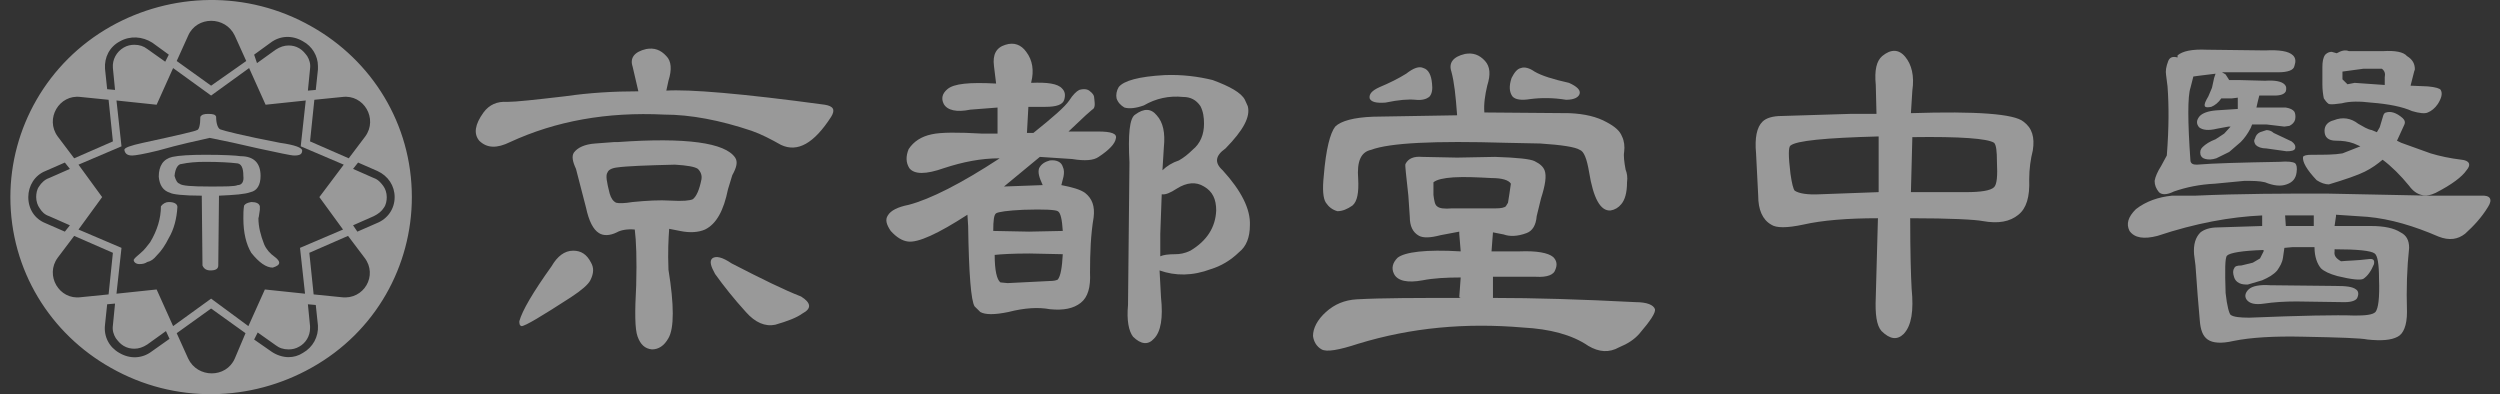 <svg width="241" height="38" viewBox="0 0 241 38" fill="none" xmlns="http://www.w3.org/2000/svg">
<rect x="0" y="0" width="241" height="38" fill="#333333" stroke="none"/>
<g opacity="0.5">
<path d="M60.985 6.424C60.708 5.608 61.123 4.997 62.298 4.725C63.058 4.589 63.68 4.793 64.233 5.405C64.717 5.88 64.786 6.696 64.44 7.784L64.233 8.735C66.445 8.599 71.49 9.007 79.507 10.095C80.336 10.231 80.543 10.571 80.129 11.25C78.47 13.833 76.88 14.717 75.291 13.969C74.323 13.426 73.425 12.95 72.457 12.61C69.416 11.59 66.583 11.046 64.026 11.046C58.497 10.775 53.59 11.658 49.167 13.697C47.923 14.309 46.955 14.309 46.195 13.562C45.642 12.882 45.78 11.998 46.61 10.842C47.163 10.095 47.923 9.755 48.89 9.823C49.72 9.823 51.586 9.619 54.488 9.279C56.838 8.939 59.188 8.803 61.538 8.803L60.985 6.424ZM55.249 24.166C56.009 24.166 56.562 24.506 56.976 25.321C57.253 25.797 57.253 26.341 56.907 27.021C56.7 27.428 56.078 27.972 55.041 28.652C52.208 30.487 50.618 31.439 50.273 31.439C50.065 31.371 50.065 31.167 50.065 30.963C50.342 29.944 51.378 28.176 53.175 25.661C53.728 24.709 54.419 24.166 55.249 24.166ZM59.464 22.398C58.773 22.738 58.151 22.738 57.737 22.466C57.184 22.126 56.769 21.311 56.493 20.019L55.525 16.28C55.179 15.533 55.11 15.057 55.318 14.717C55.663 14.241 56.354 13.901 57.391 13.833L59.188 13.697H59.533C66.168 13.222 69.9 13.765 70.868 15.193C71.144 15.601 71.006 16.145 70.591 16.892L70.177 18.252C69.762 20.291 69.071 21.583 67.965 22.126C67.343 22.398 66.514 22.466 65.546 22.262L64.509 22.058C64.44 23.01 64.371 24.302 64.44 26.001C64.993 29.4 64.993 31.643 64.44 32.594C64.026 33.342 63.473 33.682 62.851 33.682C62.16 33.614 61.745 33.206 61.468 32.459C61.192 31.711 61.192 30.079 61.33 27.496C61.399 24.981 61.33 23.214 61.192 22.126C60.432 22.058 59.81 22.194 59.464 22.398ZM64.648 19.339C65.823 19.407 66.514 19.339 66.79 19.203C67.136 18.932 67.412 18.32 67.619 17.3C67.689 16.892 67.55 16.552 67.274 16.28C66.997 16.077 66.237 15.941 65.062 15.873C62.298 15.941 60.432 16.009 59.464 16.145C58.911 16.213 58.635 16.416 58.566 16.62C58.359 16.892 58.497 17.572 58.773 18.66C58.911 19.136 59.119 19.407 59.395 19.543C59.672 19.611 60.155 19.611 60.985 19.475C62.367 19.339 63.611 19.271 64.648 19.339ZM77.226 28.584C78.193 29.196 78.263 29.74 77.364 30.215C76.811 30.623 75.913 30.963 74.738 31.303C73.77 31.507 72.803 31.099 71.904 30.079C70.729 28.788 69.762 27.564 68.933 26.409C68.518 25.661 68.38 25.185 68.656 24.913C69.002 24.641 69.624 24.777 70.522 25.389C73.425 26.885 75.636 27.972 77.226 28.584Z" fill="white"/>
<path d="M104.595 18.591C105.286 19.135 105.562 19.883 105.424 20.971C105.148 22.602 105.078 24.369 105.078 26.273C105.148 27.7 104.871 28.652 104.18 29.195C103.489 29.739 102.521 29.943 101.208 29.807C100.102 29.603 98.789 29.671 97.2 30.079C95.887 30.351 94.988 30.351 94.504 30.079L93.952 29.535C93.606 28.992 93.399 26.409 93.33 21.786L93.26 20.699C90.427 22.534 88.492 23.418 87.524 23.282C86.971 23.214 86.418 22.874 85.866 22.262C85.451 21.65 85.313 21.174 85.589 20.767C85.866 20.291 86.557 19.951 87.593 19.747C89.667 19.203 92.638 17.708 96.371 15.261C94.574 15.261 92.846 15.601 90.98 16.212C89.252 16.824 88.146 16.824 87.662 16.212C87.317 15.668 87.317 15.057 87.593 14.377C88.077 13.629 88.837 13.153 89.805 12.95C90.703 12.746 92.362 12.746 94.712 12.882H96.163V10.367L93.537 10.57C92.224 10.842 91.325 10.638 90.98 10.027C90.703 9.483 90.842 9.007 91.325 8.599C91.947 8.055 93.468 7.919 96.025 8.055L95.818 6.356C95.679 5.268 96.025 4.589 96.923 4.317C97.753 4.045 98.444 4.317 98.928 4.996C99.55 5.812 99.688 6.832 99.411 7.919V7.987C100.932 7.919 101.968 8.055 102.383 8.531C102.66 8.803 102.729 9.143 102.59 9.619C102.452 10.095 101.83 10.299 100.794 10.299H99.135L98.997 12.814H99.619C101.485 11.318 102.66 10.299 103.074 9.687C103.42 9.143 103.765 8.803 104.042 8.667C104.526 8.531 104.871 8.599 105.078 8.803C105.355 9.007 105.493 9.211 105.493 9.551C105.562 10.095 105.562 10.434 105.286 10.57L104.664 11.114L103.005 12.678H105.839C107.152 12.678 107.705 12.882 107.566 13.357C107.497 13.833 106.944 14.445 105.908 15.125C105.424 15.465 104.595 15.533 103.351 15.329L100.241 15.125L96.785 17.98L100.517 17.844C100.172 17.096 100.033 16.62 100.172 16.212C100.379 15.805 100.724 15.601 101.208 15.465C101.83 15.397 102.314 15.601 102.452 16.076C102.59 16.348 102.59 16.688 102.521 17.028L102.314 17.844C103.351 18.048 104.111 18.252 104.595 18.591ZM102.452 22.262C102.383 21.174 102.245 20.495 101.968 20.359C101.761 20.223 100.655 20.155 98.651 20.223C97.131 20.291 96.232 20.427 96.025 20.563C95.818 20.699 95.749 21.242 95.749 22.262L99.204 22.33L102.452 22.262ZM95.887 24.573C95.887 26.069 96.094 26.952 96.44 27.224L97.131 27.292L101.208 27.088C101.623 27.088 101.83 27.02 101.968 26.952C102.245 26.613 102.383 25.797 102.452 24.505L99.273 24.437C97.614 24.437 96.509 24.505 95.887 24.573ZM113.648 15.465C114.132 15.193 114.547 14.853 114.961 14.445C115.722 13.833 116.067 12.95 116.067 11.93C116.067 11.318 115.998 10.774 115.722 10.23C115.307 9.619 114.754 9.347 114.063 9.347C112.681 9.211 111.437 9.483 110.262 10.163C109.502 10.434 108.88 10.502 108.396 10.367C108.05 10.163 107.774 9.891 107.636 9.483C107.566 9.143 107.636 8.735 107.843 8.395C108.327 7.783 109.778 7.376 112.266 7.24C113.925 7.172 115.514 7.376 116.896 7.715C118.555 8.327 119.661 8.939 120.006 9.619L120.283 10.23C120.559 11.25 119.868 12.542 118.14 14.309C117.173 14.989 117.035 15.668 117.864 16.416C119.661 18.387 120.559 20.155 120.49 21.718C120.49 22.874 120.145 23.758 119.454 24.301C118.624 25.117 117.657 25.661 116.758 25.933C114.961 26.613 113.303 26.613 111.782 26.069L111.92 28.652C112.128 30.623 111.92 31.983 111.229 32.662C110.676 33.274 109.985 33.206 109.225 32.458C108.81 31.915 108.603 30.895 108.741 29.399L108.88 15.668C108.741 12.95 108.88 11.386 109.432 11.046C110.262 10.434 110.953 10.434 111.506 11.114C112.128 11.794 112.335 12.814 112.197 14.173L112.059 16.416C112.473 16.008 113.026 15.668 113.648 15.465ZM111.851 24.709C112.128 24.573 112.612 24.505 113.303 24.505C113.717 24.505 114.201 24.437 114.754 24.165C116.344 23.214 117.173 21.922 117.242 20.291C117.242 19.203 116.896 18.456 116.067 17.98C115.307 17.504 114.408 17.572 113.441 18.184C112.819 18.591 112.335 18.795 111.99 18.727L111.851 22.534V24.709Z" fill="white"/>
<path d="M140.673 28.651L140.811 26.748C139.429 26.748 138.185 26.816 137.148 27.02C135.697 27.292 134.729 27.088 134.384 26.408C134.107 25.864 134.246 25.321 134.729 24.845C135.42 24.301 137.425 24.029 140.811 24.233L140.673 22.534V22.33L138.876 22.67C137.839 22.942 137.217 22.942 136.803 22.738C136.181 22.398 135.904 21.786 135.904 20.902L135.766 18.863C135.559 16.892 135.42 15.872 135.49 15.804C135.766 15.26 136.319 15.056 137.079 15.124L140.466 15.193L144.128 15.124C146.271 15.193 147.515 15.328 147.93 15.532C148.482 15.804 148.759 16.076 148.897 16.416C149.104 16.96 148.966 17.843 148.552 19.135L148.137 20.834C148.068 21.718 147.722 22.262 147.169 22.466C146.271 22.806 145.511 22.806 144.958 22.602L143.921 22.398L143.783 24.233H146.478C148.137 24.165 149.243 24.369 149.726 24.777C150.072 25.117 150.141 25.525 149.934 26C149.796 26.476 149.174 26.748 148.068 26.68H143.921V28.72C147.86 28.72 152.422 28.855 157.674 29.127C158.78 29.127 159.402 29.399 159.54 29.807C159.609 30.147 159.126 30.895 158.02 32.186C157.536 32.73 156.914 33.138 156.085 33.478C155.117 34.022 154.15 33.953 153.113 33.342C151.523 32.254 149.381 31.71 146.824 31.574C141.295 31.099 136.042 31.574 130.928 33.138C129.062 33.75 127.887 33.953 127.404 33.682C126.92 33.41 126.643 32.934 126.574 32.39C126.574 31.642 126.989 30.827 127.818 30.079C128.648 29.331 129.615 28.923 130.79 28.855C133.278 28.72 136.595 28.72 140.811 28.72L140.673 28.651ZM139.913 6.9C139.636 6.084 140.051 5.472 141.226 5.2C141.986 5.064 142.608 5.268 143.161 5.88C143.645 6.424 143.714 7.171 143.368 8.259C143.161 9.143 143.023 10.026 143.092 10.842L151.316 10.91C152.767 10.978 153.942 11.25 154.91 11.794C155.67 12.202 156.154 12.609 156.361 13.153C156.568 13.561 156.638 14.105 156.568 14.649C156.499 14.989 156.568 15.6 156.707 16.348C156.845 16.688 156.914 17.096 156.845 17.572C156.845 18.591 156.638 19.271 156.292 19.679C156.016 20.019 155.67 20.223 155.255 20.291C154.288 20.359 153.597 19.135 153.182 16.552C152.975 15.328 152.698 14.581 152.284 14.445C151.869 14.173 150.556 13.969 148.482 13.833L145.165 13.765C138.323 13.561 133.969 13.765 132.172 14.445C131.205 14.649 130.79 15.532 130.928 17.232C130.997 18.523 130.859 19.407 130.375 19.815C129.892 20.155 129.408 20.359 128.924 20.359C128.44 20.223 128.095 19.951 127.818 19.543C127.542 19.135 127.473 18.251 127.611 16.96C127.818 14.377 128.233 12.813 128.717 12.202C129.27 11.658 130.514 11.318 132.38 11.25L140.466 11.114C140.327 9.211 140.189 7.919 139.913 6.9ZM132.034 9.483C131.965 9.075 132.241 8.735 133.002 8.395C133.969 7.987 134.798 7.579 135.559 7.103C136.25 6.56 136.803 6.356 137.217 6.56C137.701 6.696 137.978 7.239 138.047 8.055C138.116 8.599 138.047 9.075 137.77 9.347C137.494 9.551 137.079 9.687 136.457 9.619C135.766 9.551 134.868 9.619 133.554 9.89C132.656 9.958 132.172 9.822 132.034 9.483ZM138.185 17.572V18.795C138.254 19.339 138.323 19.747 138.53 19.883C138.738 20.087 139.222 20.155 139.982 20.087H144.198C144.681 20.087 145.027 20.019 145.165 19.883L145.372 19.543L145.511 18.659L145.649 17.707C145.442 17.368 144.82 17.164 143.783 17.164C142.47 17.096 141.226 17.028 140.12 17.096C139.152 17.164 138.53 17.3 138.185 17.572ZM152.284 9.007C152.214 9.347 151.8 9.619 150.97 9.619C149.726 9.415 148.552 9.415 147.515 9.551C146.686 9.687 146.064 9.619 145.787 9.279C145.511 8.871 145.442 8.327 145.718 7.511C145.994 6.968 146.271 6.628 146.616 6.56C146.962 6.424 147.446 6.56 147.93 6.9C148.621 7.307 149.726 7.647 151.247 7.987C152.007 8.327 152.353 8.667 152.284 9.007Z" fill="white"/>
<path d="M184.143 21.037C184.143 24.3 184.212 26.611 184.281 27.835C184.488 29.942 184.281 31.369 183.521 32.185C182.899 32.797 182.207 32.729 181.378 31.913C180.894 31.369 180.756 30.282 180.825 28.65L181.033 21.037C178.061 21.037 175.642 21.241 173.845 21.649C172.255 21.989 171.219 21.989 170.735 21.649C169.906 21.173 169.491 20.221 169.491 18.862L169.284 14.783C169.145 13.288 169.353 12.268 169.906 11.725C170.251 11.385 170.873 11.181 171.772 11.181L178.406 10.977H180.894L180.825 8.19C180.687 6.762 180.894 5.879 181.447 5.403C182.277 4.723 183.037 4.723 183.659 5.471C184.281 6.219 184.557 7.306 184.35 8.734L184.212 10.909C190.57 10.705 194.164 10.977 195.062 11.725C195.891 12.336 196.168 13.22 195.961 14.511C195.753 15.327 195.615 16.279 195.615 17.298C195.684 18.998 195.339 20.085 194.578 20.697C193.749 21.377 192.643 21.581 191.123 21.309C190.432 21.173 188.082 21.037 184.143 21.037ZM172.601 14.036C172.394 14.172 172.394 15.055 172.601 16.755C172.739 17.706 172.877 18.25 173.016 18.386C173.43 18.658 174.26 18.794 175.504 18.726L181.102 18.522V13.152C175.987 13.288 173.154 13.56 172.601 14.036ZM184.35 13.22L184.212 18.522H189.533C190.915 18.522 191.883 18.386 192.229 18.046C192.505 17.774 192.574 16.959 192.505 15.599C192.505 14.579 192.436 13.968 192.229 13.764C191.607 13.356 188.98 13.152 184.35 13.22Z" fill="white"/>
<path d="M212.82 32.731C212.336 32.391 212.129 31.779 212.06 30.895L211.853 28.448L211.645 25.593L211.507 24.506C211.438 23.554 211.645 22.875 212.129 22.399C212.475 22.127 213.027 21.923 213.788 21.923L218.073 21.787V20.767C215.032 20.903 211.645 21.515 207.982 22.738C206.669 23.078 205.771 22.942 205.287 22.263C204.941 21.583 205.149 20.903 205.909 20.155C206.877 19.408 208.051 19 209.365 18.864H211.576C216.137 18.66 220.353 18.66 224.223 18.66L234.244 18.864H239.151C240.05 18.796 240.326 19.204 239.842 19.952C239.22 20.971 238.46 21.787 237.631 22.535C236.94 23.078 236.11 23.214 235.074 22.806C232.724 21.787 230.443 21.107 228.232 20.903L225.191 20.699V20.835L225.053 21.787H228.577C229.821 21.787 230.789 21.991 231.411 22.399C231.964 22.671 232.24 23.146 232.24 23.894C232.033 25.797 231.964 27.837 232.033 30.08C232.033 31.371 231.687 32.187 231.134 32.459C230.512 32.799 229.545 32.867 228.232 32.731C227.61 32.595 225.536 32.527 222.081 32.459C219.247 32.391 216.967 32.527 215.308 32.867C214.133 33.139 213.304 33.071 212.82 32.731ZM221.183 10.775C221.252 10.911 221.321 11.183 221.252 11.523C221.183 11.795 220.975 11.998 220.699 12.134L220.215 12.202L218.487 11.998H217.105L216.967 12.338C216.69 12.882 216.345 13.358 215.999 13.698L214.893 14.649L213.649 15.261C213.235 15.397 212.889 15.397 212.613 15.329C212.336 15.261 212.198 15.125 212.129 14.921C212.06 14.582 212.129 14.378 212.336 14.174C212.613 13.902 213.027 13.63 213.58 13.426L214.41 12.882L215.032 12.202H214.824L213.719 12.406C212.889 12.61 212.336 12.542 211.991 12.27C211.714 11.931 211.714 11.591 212.06 11.183C212.336 10.911 212.82 10.707 213.649 10.639L215.723 10.503V9.483V9.415L215.17 9.483H214.133C213.857 9.891 213.511 10.163 213.166 10.299C212.82 10.367 212.613 10.367 212.544 10.231C212.475 10.027 212.613 9.755 212.889 9.28L213.235 8.464L213.442 7.512L213.58 7.104L211.922 7.308L211.438 7.376L211.161 8.464C210.885 9.28 210.885 11.659 211.161 15.533C211.231 15.805 211.438 15.873 211.783 15.873C213.373 15.737 216.068 15.669 219.731 15.601C220.561 15.533 221.044 15.601 221.252 15.737C221.39 15.873 221.459 16.145 221.39 16.621C221.321 17.165 221.044 17.572 220.422 17.776C219.869 17.98 219.178 17.912 218.349 17.572C217.796 17.436 217.174 17.436 216.345 17.436L213.511 17.708C212.06 17.776 210.747 18.048 209.572 18.456C208.881 18.796 208.397 18.796 208.121 18.524C207.844 18.184 207.706 17.844 207.706 17.436C207.775 17.029 207.982 16.553 208.328 16.009L208.881 14.989C209.088 12.338 209.088 10.163 208.95 8.328L208.812 7.24C208.743 6.832 208.812 6.425 209.019 5.881C209.157 5.541 209.434 5.405 209.917 5.541V5.337C210.401 4.929 211.3 4.725 212.751 4.793L218.349 4.861C219.731 4.793 220.63 4.929 221.044 5.337C221.321 5.609 221.321 5.949 221.183 6.357C221.113 6.764 220.56 6.968 219.593 6.968H214.202L214.548 7.172L214.893 7.716H215.792L218.349 7.784C219.317 7.716 219.939 7.852 220.215 8.124C220.422 8.328 220.422 8.532 220.353 8.804C220.215 9.076 219.869 9.212 219.247 9.212H217.796L217.658 9.755L217.52 10.367H220.353C220.768 10.435 221.044 10.571 221.183 10.775ZM228.301 24.982C228.785 24.914 228.923 25.05 228.854 25.457C228.577 26.137 228.232 26.613 227.817 26.885C227.541 27.021 226.711 26.953 225.329 26.613C224.569 26.409 224.016 26.137 223.74 25.865C223.394 25.457 223.118 24.778 223.118 23.826H220.975L220.215 23.894L220.077 24.846C220.008 25.322 219.8 25.662 219.524 26.069C219.178 26.477 218.695 26.749 218.073 27.021L216.69 27.429C216.414 27.429 216.137 27.429 215.861 27.293C215.585 27.157 215.446 26.953 215.377 26.749C215.239 26.341 215.239 26.069 215.377 25.865C215.446 25.662 215.654 25.593 216.068 25.593L217.174 25.322L217.865 24.914L218.211 24.234V24.098C216.137 24.166 214.963 24.37 214.686 24.642C214.479 24.846 214.479 26.069 214.548 28.244C214.686 29.536 214.893 30.216 215.032 30.352C215.308 30.556 215.93 30.624 216.829 30.624C221.874 30.42 225.26 30.352 226.988 30.42C228.024 30.42 228.716 30.352 228.992 30.08C229.268 29.74 229.407 28.72 229.338 26.885C229.338 25.457 229.199 24.642 228.923 24.438C228.577 24.166 227.264 24.03 225.053 24.03V24.234C224.984 24.642 225.191 24.914 225.675 25.186C226.366 25.118 227.264 25.118 228.301 24.982ZM225.122 27.565C226.158 27.565 226.781 27.633 227.126 27.905C227.333 28.041 227.402 28.312 227.264 28.652C227.195 28.924 226.781 29.128 226.02 29.128L221.39 29.06C220.215 29.06 219.178 29.128 218.28 29.264C217.381 29.4 216.829 29.264 216.552 28.856C216.345 28.516 216.483 28.177 216.759 27.905C217.105 27.565 217.865 27.429 218.833 27.497L225.122 27.565ZM220.906 13.63C221.183 13.834 221.321 14.038 221.252 14.31C221.183 14.514 220.906 14.582 220.422 14.582L218.487 14.31C218.003 14.31 217.658 14.174 217.451 13.97C217.312 13.766 217.243 13.562 217.381 13.358C217.451 13.086 217.589 12.882 217.865 12.746L218.487 12.542C218.695 12.542 218.971 12.61 219.178 12.814L220.906 13.63ZM223.048 21.787V20.971V20.767H220.284L220.353 21.787H223.048ZM223.325 17.369C222.357 16.349 221.943 15.601 222.012 15.125C222.081 14.989 222.357 14.921 222.841 14.921C224.085 14.921 225.053 14.921 225.813 14.786L227.541 14.106L226.919 13.834C226.366 13.63 225.813 13.562 225.191 13.562C224.431 13.562 224.085 13.222 224.085 12.61C224.085 12.066 224.431 11.727 224.984 11.591C225.813 11.251 226.642 11.387 227.333 11.931C227.817 12.202 228.232 12.474 228.646 12.542L229.13 12.746L229.407 12.27L229.752 11.115C229.821 10.911 229.96 10.843 230.029 10.843C230.443 10.707 230.996 10.843 231.618 11.387C231.826 11.591 231.895 11.795 231.756 12.066L231.134 13.426L231.065 13.562L231.48 13.766L234.314 14.786C235.212 15.057 236.18 15.261 237.285 15.397C238.046 15.465 238.253 15.873 237.769 16.417C237.354 17.029 236.387 17.776 234.797 18.592C233.83 19.068 232.931 18.864 232.24 17.912C231.411 16.893 230.512 16.009 229.683 15.397C229.199 15.805 228.646 16.213 227.955 16.553C227.264 16.893 226.089 17.3 224.5 17.776C224.154 17.776 223.74 17.64 223.325 17.369ZM232.793 6.696L232.724 6.9L232.378 8.26L234.037 8.328C234.797 8.396 235.212 8.532 235.281 8.668C235.488 9.008 235.35 9.483 235.005 10.027C234.728 10.435 234.383 10.707 234.037 10.843C233.761 10.979 233.208 10.911 232.517 10.707C231.618 10.299 230.305 10.027 228.577 9.891C227.472 9.755 226.504 9.755 225.744 9.959C225.191 10.027 224.776 10.095 224.5 10.027C224.292 9.891 224.154 9.687 224.016 9.483C223.947 9.144 223.878 8.668 223.878 8.124V6.493C223.878 5.949 223.947 5.541 224.154 5.269C224.362 5.065 224.569 4.997 224.776 4.997L225.26 5.133C225.744 4.861 226.089 4.793 226.435 4.929H227.472H229.752C230.858 4.861 231.687 4.997 232.033 5.405C232.586 5.745 232.793 6.153 232.793 6.696ZM225.813 6.9V7.648L226.297 8.124L226.988 7.988L229.89 8.192V7.852V7.444C229.96 7.104 229.89 6.832 229.614 6.628H227.817L225.813 6.9Z" fill="white"/>
<path d="M16.273 19.476C15.997 19.476 15.72 19.612 15.513 19.884C15.513 21.04 15.167 22.195 14.476 23.351C14.2 23.691 13.923 24.099 13.578 24.37C13.163 24.71 12.956 24.914 12.887 25.05C12.887 25.254 13.094 25.458 13.44 25.458C13.785 25.458 13.992 25.39 14.2 25.254C14.545 25.186 14.822 24.982 15.098 24.642C15.582 24.166 15.928 23.623 16.273 22.943C16.757 22.127 17.033 21.108 17.102 19.952C17.102 19.68 16.826 19.476 16.273 19.476Z" fill="white"/>
<path d="M20.212 13.291C21.595 13.563 23.184 13.903 24.912 14.311C26.847 14.719 28.022 14.991 28.368 14.991C28.921 14.991 29.128 14.855 29.128 14.515C29.128 14.243 28.437 13.971 26.985 13.767C23.461 13.088 21.595 12.612 21.249 12.476C21.042 12.408 20.834 12 20.834 11.252C20.765 11.048 20.558 10.98 20.074 10.98C19.66 10.98 19.452 11.048 19.314 11.252C19.314 12.068 19.176 12.544 18.968 12.544C18.968 12.612 17.241 13.02 13.785 13.767C12.541 14.039 11.988 14.243 11.988 14.447C12.057 14.855 12.334 14.991 12.748 14.991C13.025 14.991 13.854 14.855 15.236 14.515C17.379 13.903 19.038 13.563 20.212 13.291Z" fill="white"/>
<path d="M26.916 25.322C26.916 25.186 26.778 24.982 26.502 24.778C26.018 24.438 25.672 24.031 25.465 23.555C25.12 22.671 24.912 21.855 24.912 21.04C24.981 20.836 24.981 20.564 25.05 20.224V19.884C24.981 19.612 24.705 19.476 24.221 19.476C23.876 19.544 23.668 19.612 23.53 19.816C23.461 20.224 23.461 20.632 23.461 21.04C23.461 22.467 23.737 23.555 24.221 24.37C24.981 25.322 25.672 25.798 26.294 25.798C26.709 25.662 26.916 25.526 26.916 25.322Z" fill="white"/>
<path d="M25.119 16.96C25.119 15.737 24.497 15.057 23.183 15.057C22.769 14.989 21.594 14.921 19.797 14.921C18.346 14.921 17.24 14.989 16.618 15.125C15.719 15.329 15.305 16.009 15.305 17.028C15.374 17.844 15.719 18.388 16.41 18.591C16.618 18.727 17.654 18.863 19.451 18.863L19.52 25.593C19.659 25.933 19.935 26.069 20.281 26.069C20.765 26.069 21.041 25.933 21.041 25.593L21.11 18.863C22.631 18.795 23.598 18.727 24.151 18.523C24.773 18.388 25.119 17.844 25.119 16.96ZM22.907 17.844C22.631 17.98 21.732 17.98 20.212 17.98C18.484 17.98 17.516 17.912 17.309 17.708C17.102 17.64 16.963 17.436 16.825 16.96C16.894 16.212 17.171 15.805 17.516 15.805C18.138 15.669 18.898 15.601 19.797 15.601C21.179 15.601 22.216 15.669 22.769 15.737C23.253 15.737 23.46 16.144 23.46 16.96C23.529 17.504 23.322 17.844 22.907 17.844Z" fill="white"/>
<path d="M39.702 19C39.702 11.931 35.832 5.813 30.027 2.55C23.807 -0.985 16.481 -0.713 10.675 2.55C4.525 6.017 1 12.406 1 19C1 26.069 4.87 32.187 10.675 35.45C16.895 38.985 24.221 38.713 30.027 35.45C36.247 31.983 39.702 25.594 39.702 19ZM35.21 13.154L33.62 15.261L29.888 13.63L30.303 9.619L32.998 9.348C35.072 9.076 36.454 11.455 35.21 13.154ZM26.087 4.114C26.986 3.434 28.161 3.366 29.197 3.978C30.096 4.453 30.649 5.405 30.649 6.357C30.649 6.493 30.649 6.561 30.649 6.697L30.441 8.668L29.681 8.736L29.888 6.629C29.957 6.153 29.819 5.745 29.612 5.405C29.405 5.133 29.197 4.861 28.852 4.657C28.506 4.453 28.161 4.385 27.815 4.385C27.4 4.385 26.986 4.521 26.571 4.793L24.774 6.085L24.498 5.269L26.087 4.114ZM18.14 3.434C18.969 1.53 21.733 1.53 22.632 3.434L23.738 5.881L20.351 8.26L17.034 5.881L18.14 3.434ZM11.574 3.978C12.541 3.434 13.716 3.502 14.684 4.114L16.273 5.269L15.928 5.949L14.2 4.725C13.855 4.453 13.44 4.317 12.956 4.317C12.611 4.317 12.265 4.385 11.919 4.589C11.228 4.997 10.814 5.745 10.883 6.561L11.09 8.668L10.33 8.6L10.123 6.629C10.053 5.541 10.537 4.521 11.574 3.978ZM7.773 9.348L10.468 9.619L10.883 13.63L7.151 15.261L5.561 13.154C4.317 11.455 5.7 9.076 7.773 9.348ZM2.728 19C2.728 17.912 3.35 16.893 4.386 16.485L6.252 15.669L6.736 16.281L4.732 17.165C4.317 17.301 3.972 17.64 3.764 17.98C3.557 18.252 3.488 18.66 3.488 19C3.488 19.408 3.626 19.816 3.834 20.088C4.041 20.427 4.317 20.699 4.732 20.835L6.736 21.719L6.252 22.331L4.386 21.515C3.35 21.107 2.728 20.156 2.728 19ZM5.561 24.846L7.151 22.739L10.883 24.37L10.468 28.381L7.773 28.652C5.7 28.924 4.317 26.545 5.561 24.846ZM14.615 33.886C13.716 34.566 12.541 34.634 11.505 34.022C10.537 33.479 9.984 32.459 10.123 31.303L10.33 29.332L11.09 29.264L10.883 31.371C10.814 31.847 10.952 32.255 11.159 32.595C11.367 32.867 11.574 33.139 11.919 33.343C12.265 33.547 12.611 33.615 12.956 33.615C13.371 33.615 13.786 33.479 14.2 33.207L15.997 31.915L16.343 32.663L14.615 33.886ZM22.632 34.566C21.802 36.469 19.038 36.469 18.14 34.566L17.034 32.119L20.351 29.74L23.668 32.119L22.632 34.566ZM20.351 28.788L16.688 31.439L15.099 27.905L11.228 28.313L11.712 23.894L7.566 22.127L9.846 19L7.566 15.873L11.712 14.106L11.228 9.687L15.099 10.095L16.688 6.561L20.351 9.212L24.014 6.561L25.604 10.095L29.474 9.687L28.99 14.106L33.137 15.873L30.787 19L33.068 22.127L28.921 23.894L29.405 28.313L25.534 27.905L23.945 31.439L20.351 28.788ZM29.197 34.022C28.783 34.294 28.299 34.43 27.815 34.43C27.262 34.43 26.64 34.226 26.156 33.886L24.498 32.731L24.843 32.051L26.571 33.275C26.917 33.547 27.331 33.683 27.815 33.683C28.161 33.683 28.506 33.615 28.852 33.411C29.474 33.071 29.888 32.391 29.888 31.643C29.888 31.575 29.888 31.507 29.888 31.439L29.681 29.332L30.441 29.4L30.649 31.371C30.718 32.459 30.165 33.479 29.197 34.022ZM32.929 28.652L30.234 28.381L29.819 24.37L33.551 22.739L35.141 24.846C36.454 26.545 35.072 28.924 32.929 28.652ZM36.316 21.515L34.45 22.331L34.035 21.719L36.039 20.835C36.454 20.631 36.8 20.36 37.007 20.02C37.214 19.748 37.283 19.34 37.283 19C37.283 18.592 37.145 18.184 36.938 17.912C36.73 17.64 36.454 17.301 36.039 17.165L34.035 16.281L34.519 15.669L36.385 16.485C37.422 16.961 38.044 17.912 38.044 19C38.044 20.156 37.352 21.107 36.316 21.515Z" fill="white"/>
</g>
</svg>
